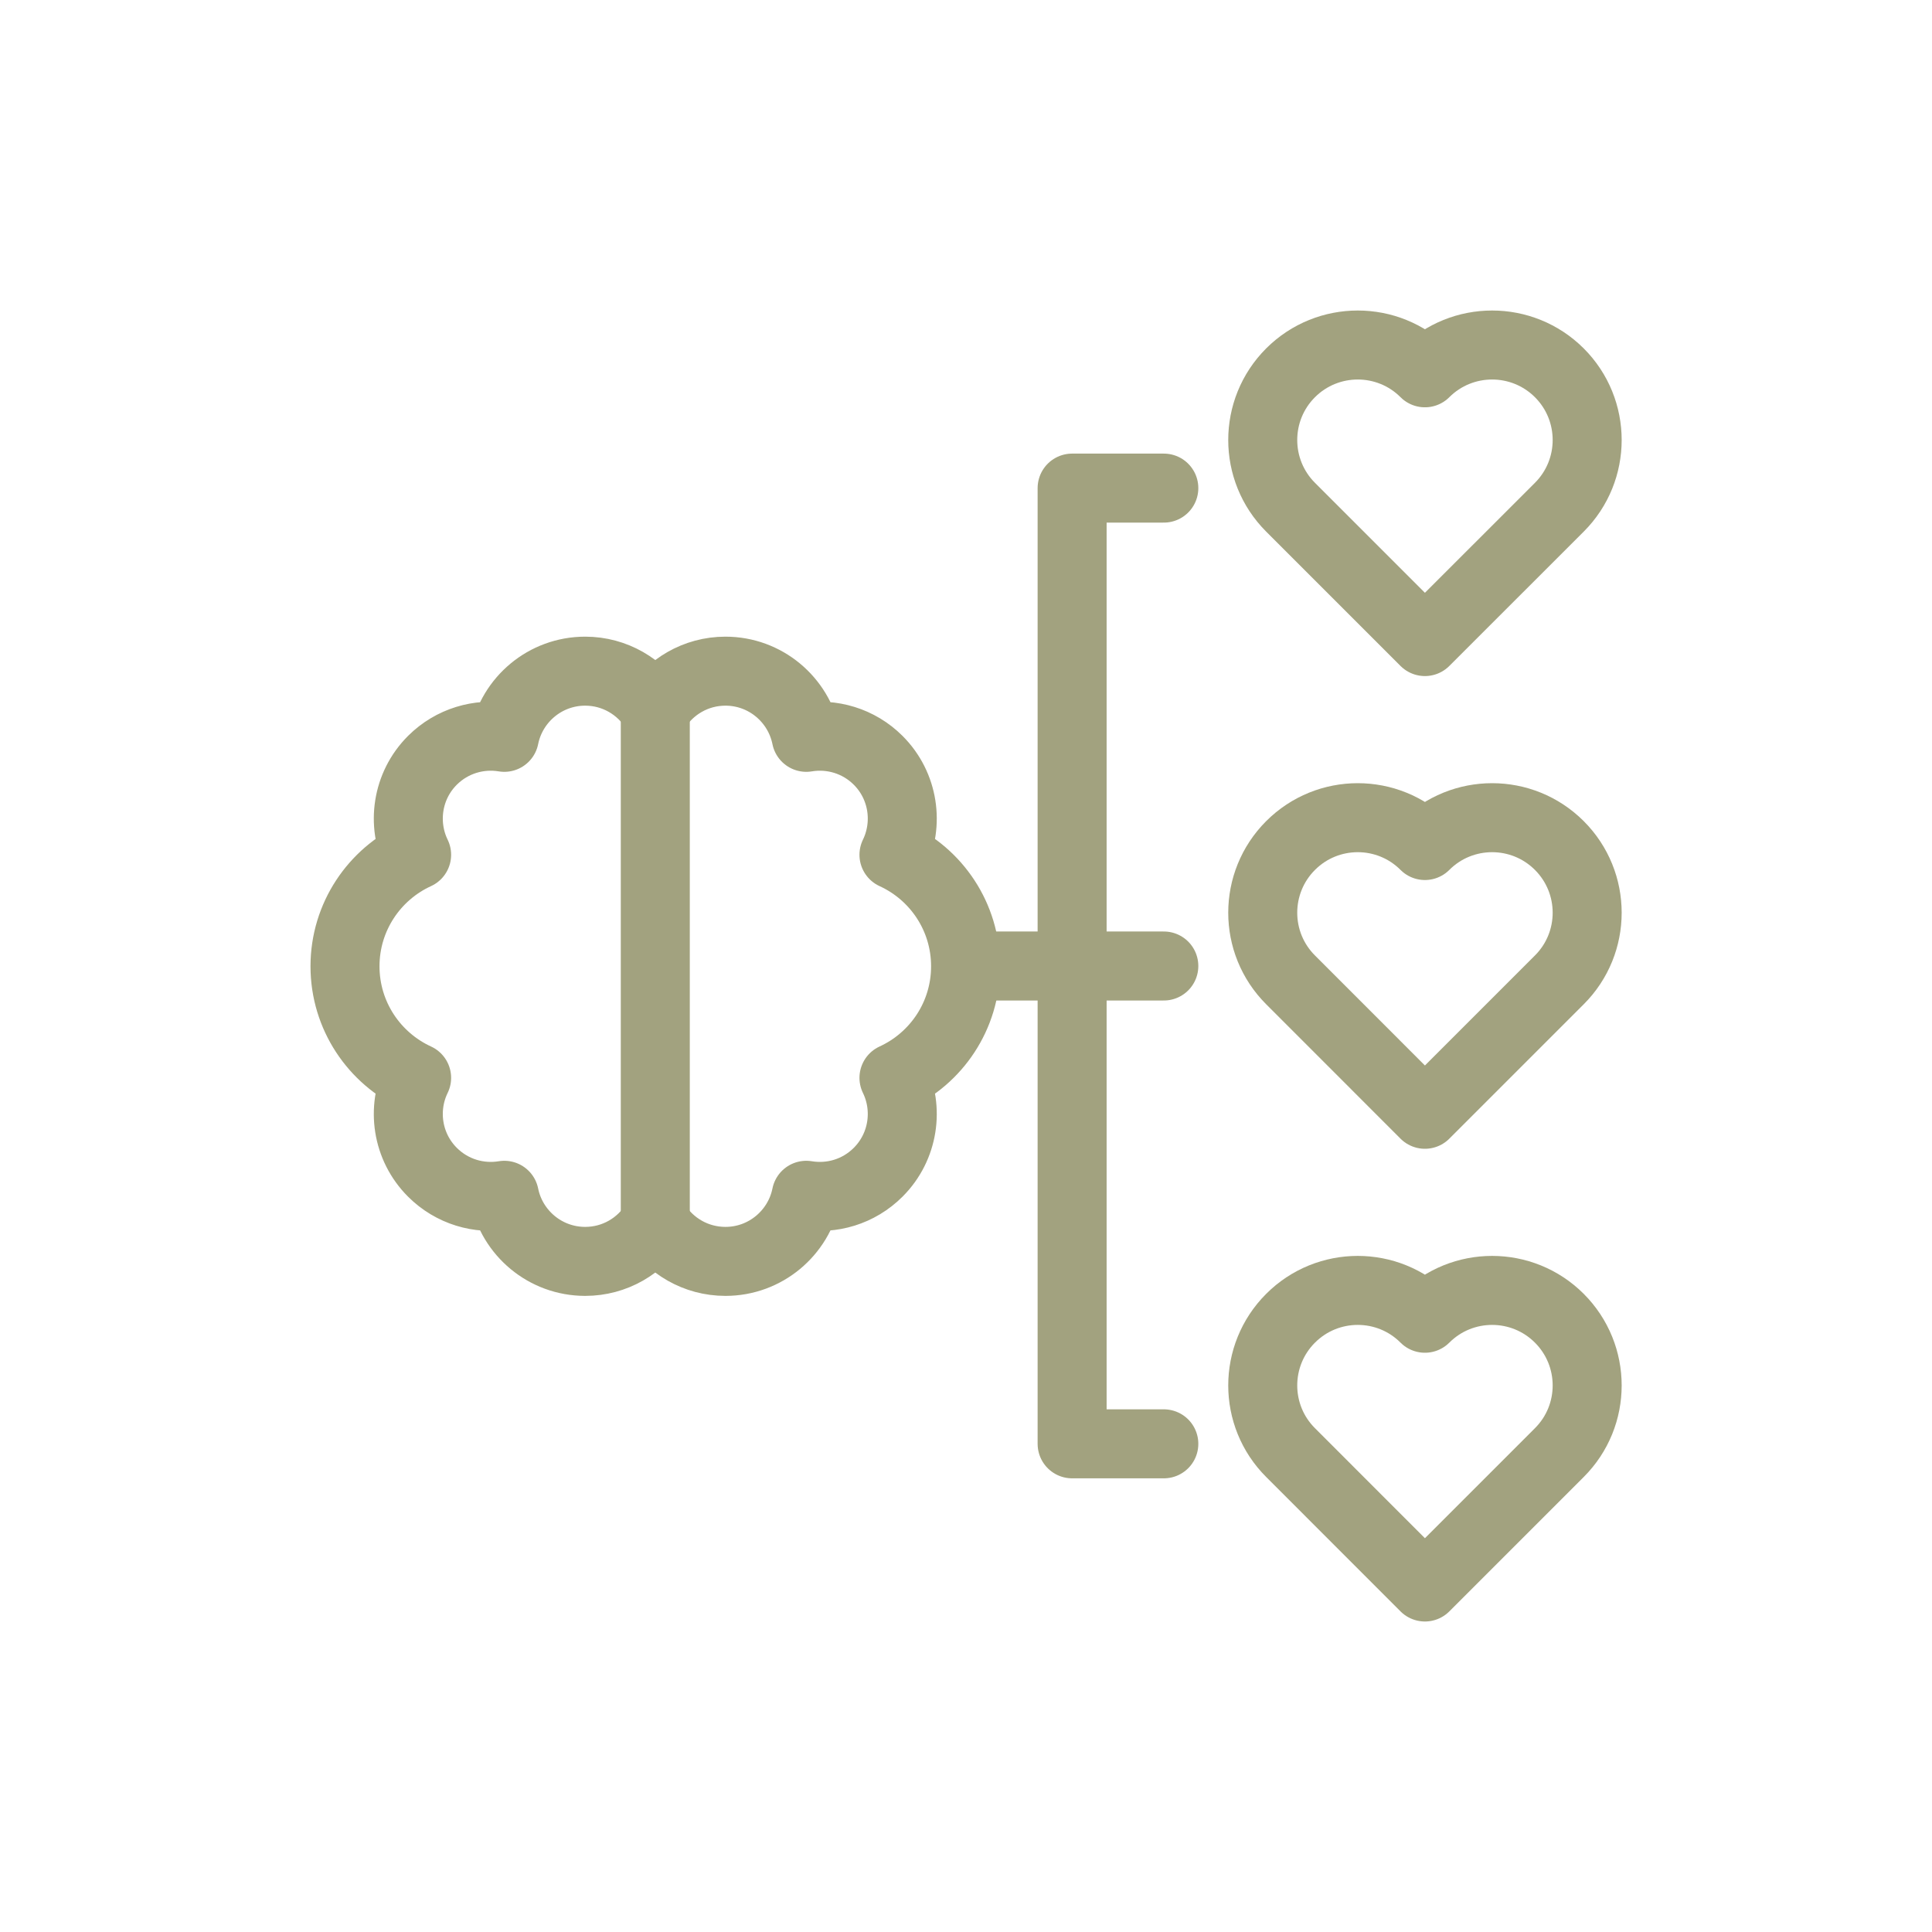<svg xmlns="http://www.w3.org/2000/svg" width="28" height="28" viewBox="0 0 28 28" fill="none"><path d="M22.599 12.254C22.061 11.716 21.189 11.716 20.651 12.254C20.114 11.716 19.242 11.716 18.704 12.254C18.166 12.792 18.166 13.664 18.704 14.201L20.651 16.149L22.599 14.201C23.137 13.664 23.137 12.792 22.599 12.254Z" stroke="#A2A27F" stroke-miterlimit="10" stroke-linecap="round" stroke-linejoin="round"></path><path d="M22.599 19.105C22.061 18.567 21.189 18.567 20.651 19.105C20.114 18.567 19.242 18.567 18.704 19.105C18.166 19.643 18.166 20.515 18.704 21.052L20.651 23L22.599 21.052C23.137 20.515 23.137 19.643 22.599 19.105Z" stroke="#A2A27F" stroke-miterlimit="10" stroke-linecap="round" stroke-linejoin="round"></path><path d="M22.599 5.403C22.061 4.866 21.189 4.866 20.651 5.403C20.114 4.866 19.242 4.866 18.704 5.403C18.166 5.941 18.166 6.813 18.704 7.351L20.651 9.298L22.599 7.351C23.137 6.813 23.137 5.941 22.599 5.403Z" stroke="#A2A27F" stroke-miterlimit="10" stroke-linecap="round" stroke-linejoin="round"></path><path d="M15.538 14H16.867" stroke="#A2A27F" stroke-miterlimit="10" stroke-linecap="round" stroke-linejoin="round"></path><path d="M14.031 14H15.538" stroke="#A2A27F" stroke-miterlimit="10" stroke-linecap="round" stroke-linejoin="round"></path><path d="M16.867 7.074H15.538V20.925H16.867" stroke="#A2A27F" stroke-miterlimit="10" stroke-linecap="round" stroke-linejoin="round"></path><path d="M9.497 10.294V17.715" stroke="#A2A27F" stroke-miterlimit="10" stroke-linecap="round" stroke-linejoin="round"></path><path d="M13.994 14.004C13.994 13.287 13.569 12.668 12.956 12.388C13.173 11.942 13.097 11.389 12.727 11.019C12.443 10.736 12.053 10.625 11.685 10.686C11.575 10.139 11.092 9.727 10.514 9.727C10.084 9.727 9.708 9.954 9.497 10.294C9.286 9.954 8.91 9.727 8.481 9.727C7.902 9.727 7.419 10.139 7.309 10.686C6.942 10.625 6.551 10.736 6.267 11.019C5.897 11.389 5.821 11.942 6.038 12.388C5.426 12.668 5 13.287 5 14.004C5 14.722 5.426 15.34 6.038 15.621C5.821 16.066 5.897 16.619 6.267 16.989C6.551 17.273 6.942 17.384 7.309 17.323C7.419 17.869 7.902 18.281 8.481 18.281C8.91 18.281 9.286 18.055 9.497 17.715C9.708 18.055 10.084 18.281 10.514 18.281C11.092 18.281 11.575 17.869 11.685 17.323C12.053 17.384 12.443 17.273 12.727 16.989C13.097 16.619 13.173 16.066 12.956 15.621C13.569 15.34 13.994 14.722 13.994 14.004Z" stroke="#A2A27F" stroke-miterlimit="10" stroke-linecap="round" stroke-linejoin="round"></path></svg>